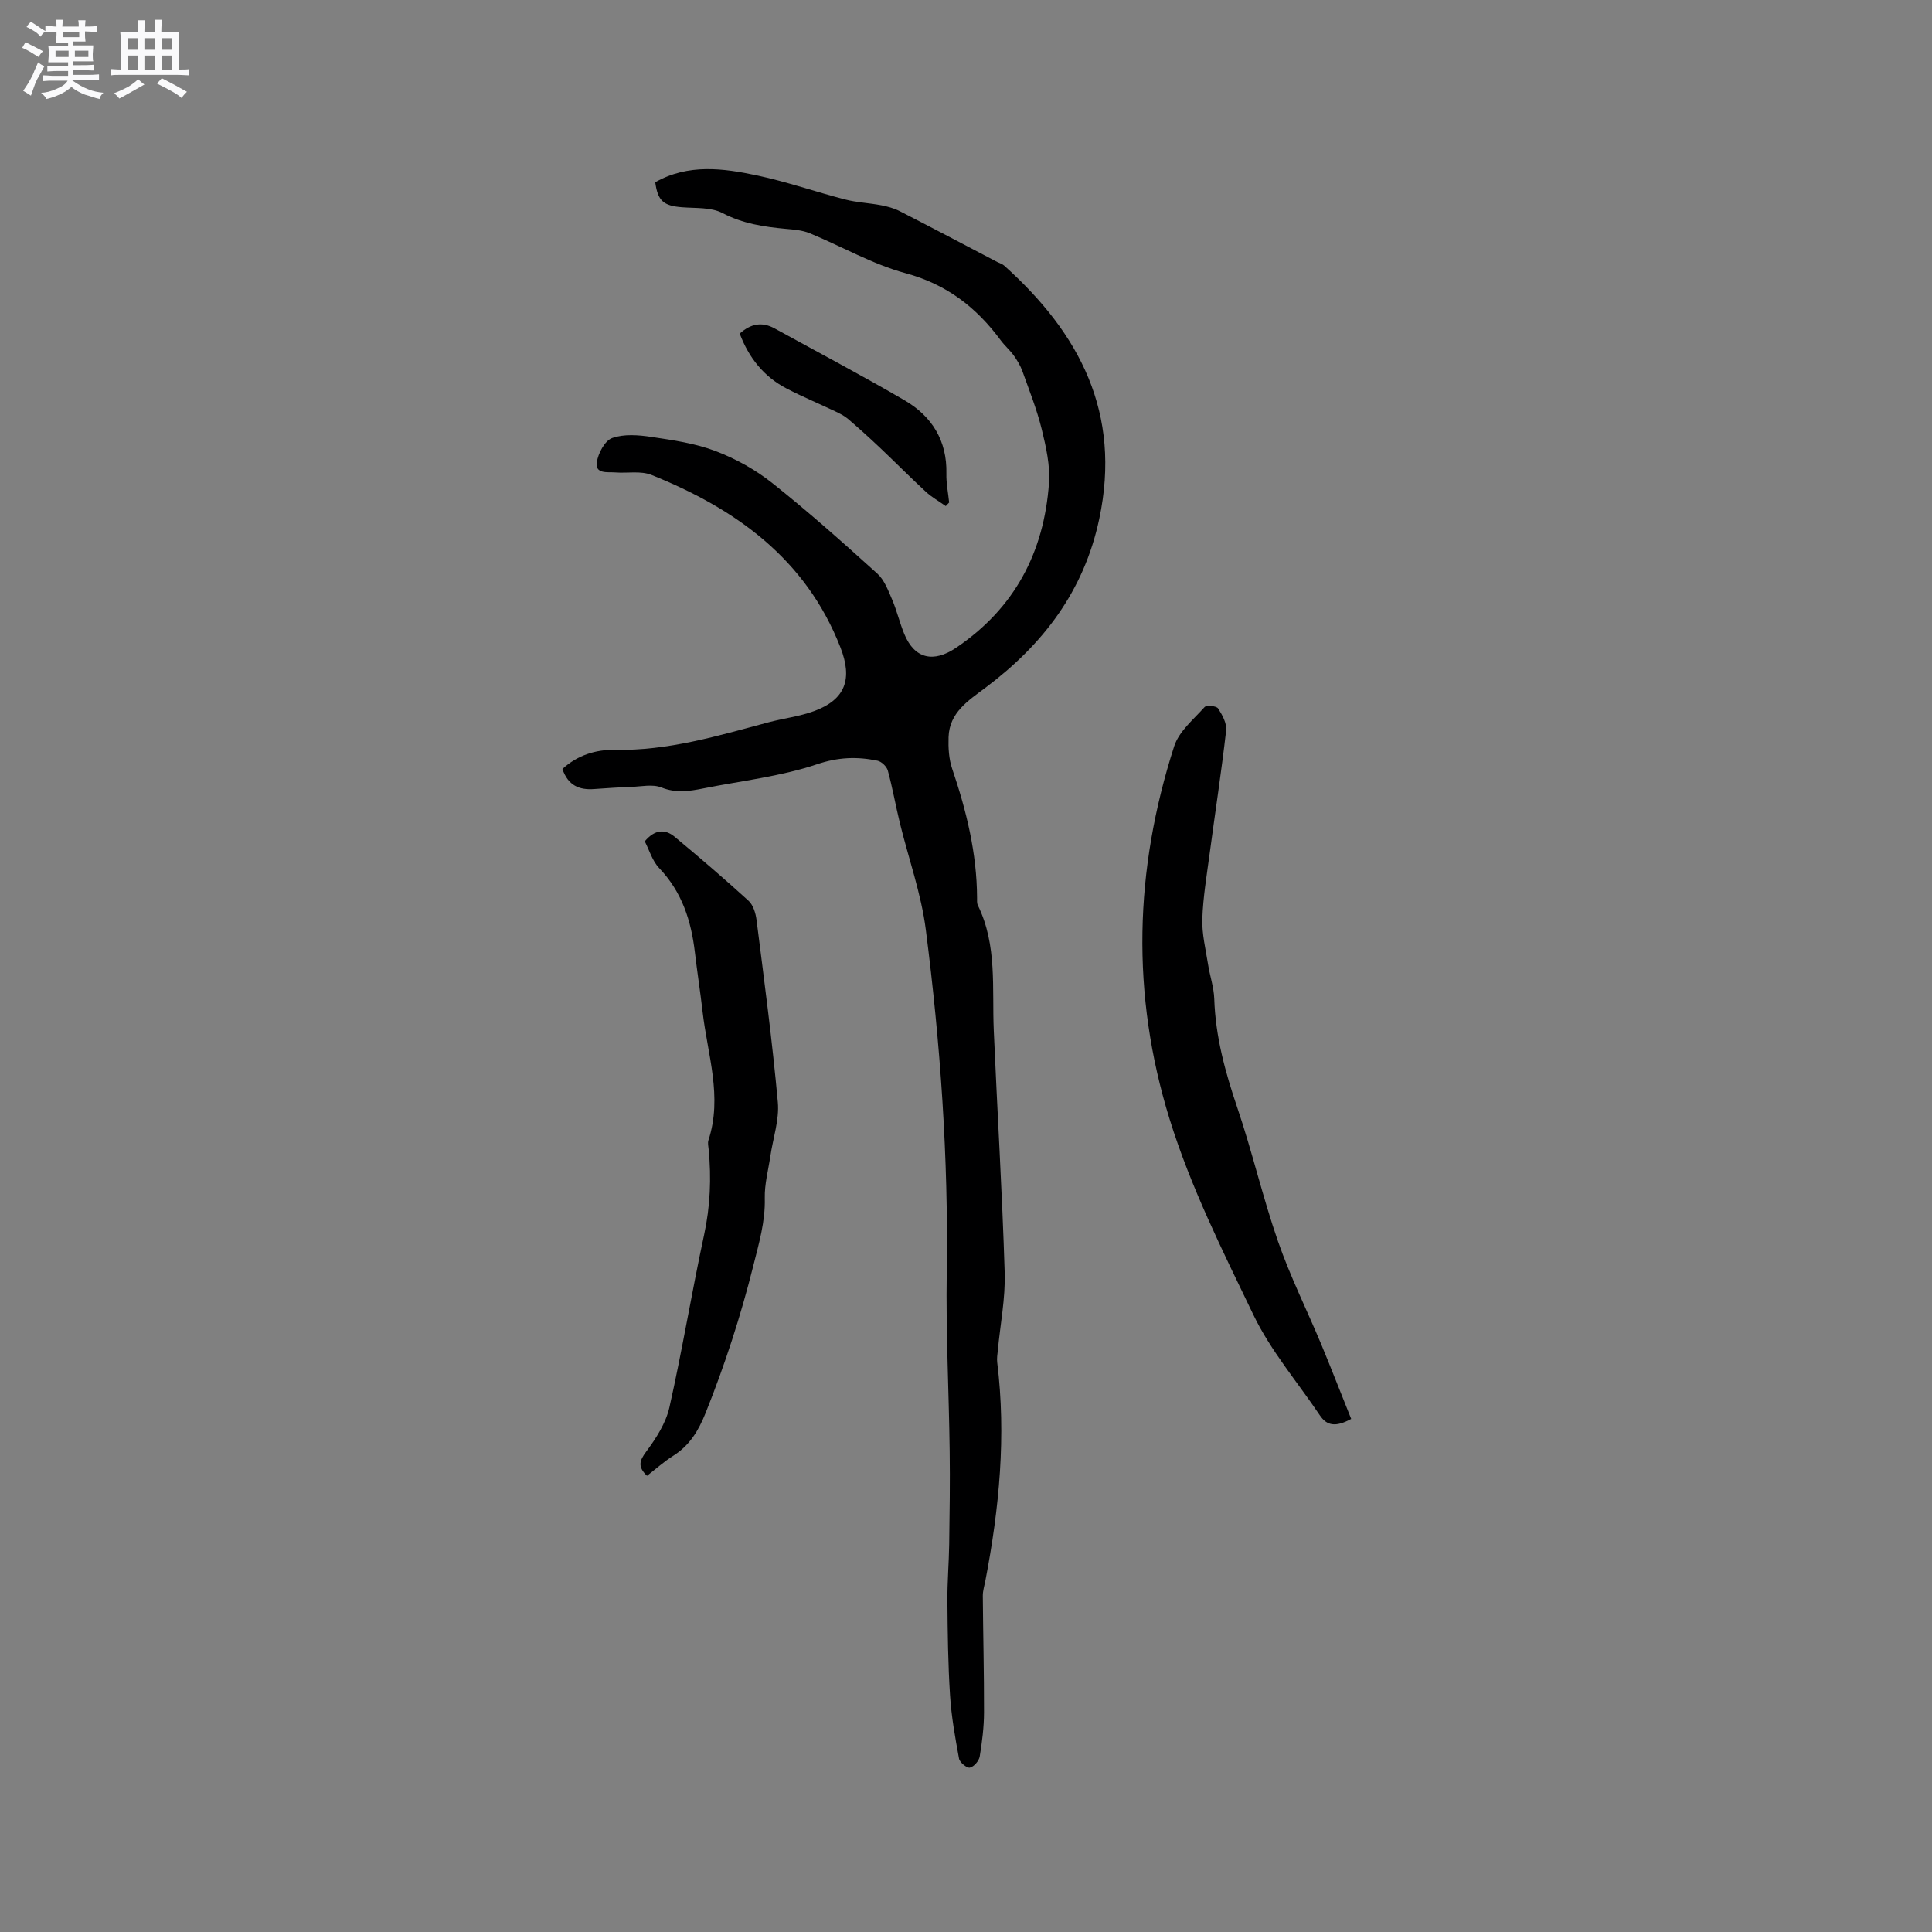 <svg enable-background="new 0 0 400 400" viewBox="0 0 400 400" xmlns="http://www.w3.org/2000/svg"><rect x="0" y="0" width="400" height="400" fill="#808080" stroke="none"/><path d="m6.8 9.5c.6.3 1.3.7 2.1 1.1-.4.4-.7.8-.9 1.2-.7-.4-1.3-.8-1.8-1.1s-1.1-.6-1.6-.8c.2-.4.5-.8.7-1.2.4.2.8.5 1.5.8zm.9 6.9c-.3.6-.5 1.1-.7 1.7s-.4 1.1-.6 1.7c-.6-.4-1.1-.7-1.6-1 .7-1 1.2-1.8 1.5-2.4.3-.5.6-1.1.8-1.7.3-.6.5-1.2.8-1.8.3.3.8.6 1.3.8-.7 1.3-1.2 2.2-1.5 2.7zm.1-11c.4.3 1 .7 1.7 1.1-.5.2-.8.6-1.1 1.1-.5-.6-1-1-1.4-1.2s-.9-.6-1.5-.8c.2-.4.5-.7.9-1.1.5.3.9.6 1.4.9zm10.5 13.1c1 .4 2 .6 3.1.7-.4.4-.7.8-.8 1.3-.9-.2-1.9-.6-3-.9-1-.4-2-.9-2.8-1.6-.5.4-1.1.9-1.9 1.3s-1.9.9-3.3 1.2c-.1-.3-.5-.8-1.1-1.3 1 0 2.1-.3 3.2-.8 1.2-.5 1.9-1 2.3-1.7h-3.2c-.4 0-1 0-2 .1v-1.2c1 0 1.7.1 2 .1h3.3v-1h-2.3c-.2 0-.9 0-2 .1v-1.2c1.2 0 1.9.1 2 .1h2.3v-.8h-4.1c0-.7.1-1.2.1-1.6 0-.5 0-1.1-.1-1.8h4.1v-.7h-2.5c0-.6.1-1.1.1-1.6v-.6h-.5c-.4 0-1 0-1.8.1v-1.3c1.2 0 1.9.1 2.1.1h.2c0-.3 0-.8-.1-1.4h1.4c0 .6-.1 1-.1 1.4h3.4c0-.4 0-.8-.1-1.3h1.5c0 .4-.1.9-.1 1.3.7 0 1.5 0 2.5-.1v1.2c-1 0-1.8-.1-2.5-.1v.6c0 .3 0 .8.1 1.5h-2.5v.8h4.1c0 .7-.1 1.3-.1 1.8s0 1 .1 1.5h-4.1v.8h1.4c.8 0 1.8 0 2.9-.1v1.2c-1 0-1.9-.1-2.8-.1h-1.5v1h3.2c.3 0 1 0 2.1-.1v1.2c-1.1 0-1.8-.1-2.1-.1h-3.4l-.1.1c1.4 1 2.4 1.5 3.4 1.9zm-4.1-6.7v-1.3h-2.7v1.3zm2.2-4.1v-1.1h-3.4v1.1zm1.9 4.1v-1.3h-2.8v1.3z" fill="#fafafb"/><path d="m37 6.7v2.3 5.4c1 0 1.8 0 2.2-.1v1.3c-.6 0-1.5-.1-2.5-.1h-11.9c-.7 0-1.3 0-1.8.1v-1.3c.5 0 1.1.1 2 .1v-5.2c0-1 0-1.8-.1-2.5h3.7c0-1.3 0-2.1-.1-2.5h1.5c0 .4-.1 1.3-.1 2.5h2.2c0-1.2 0-2.1-.1-2.6h1.5c0 .4-.1 1.3-.1 2.6zm-12.3 13.7c-.3-.4-.7-.8-1.1-1.1 1.1-.4 2.1-.9 2.9-1.3.8-.5 1.5-1 2.1-1.6.4.4.9.8 1.3 1.1-2.5 1.4-4.2 2.4-5.2 2.9zm3.9-10.1v-2.4h-2.2v2.4zm0 4.1v-2.9h-2.2v2.9zm3.5-4.1v-2.4h-2.2v2.4zm0 4.1v-2.9h-2.2v2.9zm.4 2.9 1-1.1c.6.3 1.4.7 2.5 1.3s2 1.1 2.7 1.5c-.4.4-.8.8-1.1 1.3-.8-.8-2.5-1.7-5.1-3zm3.1-7v-2.4h-2.1v2.4zm0 4.1v-2.9h-2.1v2.9z" fill="#fafafb"/><g fill="#000001"><path d="m116.44 159.21c3.1-2.85 6.92-4.03 10.85-3.96 11 .22 21.34-2.9 31.77-5.69 3.16-.84 6.48-1.22 9.53-2.35 6.52-2.41 7.93-6.7 5.42-13.15-7.18-18.4-21.68-28.72-39.13-35.73-2.22-.89-5.01-.32-7.53-.52-1.58-.12-4.12.37-3.79-2.06.26-1.87 1.66-4.52 3.19-5.06 2.43-.87 5.44-.63 8.11-.23 4.49.67 9.09 1.33 13.29 2.93 4.19 1.59 8.3 3.88 11.8 6.67 7.47 5.93 14.6 12.29 21.68 18.69 1.45 1.31 2.25 3.46 3.06 5.35 1 2.33 1.57 4.84 2.54 7.18 2.14 5.17 6.07 5.96 10.68 2.86 12.16-8.19 18.24-19.79 19.27-34.1.26-3.67-.61-7.52-1.5-11.16-1-4.09-2.58-8.04-4-12.02-.42-1.16-1.08-2.26-1.8-3.27-.8-1.11-1.88-2.03-2.69-3.13-5.03-6.81-11.18-11.59-19.68-13.89-6.86-1.85-13.22-5.55-19.86-8.28-1.53-.63-3.29-.76-4.97-.91-4.54-.42-8.89-1.07-13.1-3.27-2.35-1.23-5.53-.98-8.35-1.2-3.83-.29-5.05-1.3-5.57-5.18 6.83-3.86 14.08-2.91 21.21-1.38 6.1 1.3 12.02 3.38 18.07 4.94 2.43.63 4.99.73 7.47 1.2 1.31.25 2.66.61 3.84 1.21 6.78 3.47 13.51 7.03 20.25 10.56.47.24 1.02.39 1.4.73 15.66 14.05 24.33 30.55 19.69 52.43-3.18 15.01-11.67 26.03-23.54 34.95-3.58 2.69-7.5 5.14-7.66 10.26-.07 2.18.05 4.5.75 6.54 2.95 8.68 5.11 17.48 5.15 26.71 0 .53-.05 1.13.17 1.57 4.04 8.27 2.91 17.17 3.29 25.9.72 16.72 1.75 33.43 2.26 50.16.16 5.33-.92 10.7-1.42 16.05-.08.83-.23 1.68-.13 2.5 1.88 15.22.43 30.25-2.45 45.21-.2 1.04-.54 2.09-.53 3.13.06 8.04.27 16.09.25 24.13-.01 3.05-.39 6.12-.89 9.13-.15.91-1.2 2.12-2.04 2.31-.6.14-2.1-1.08-2.24-1.86-.8-4.32-1.58-8.68-1.86-13.05-.42-6.52-.5-13.08-.55-19.62-.03-3.9.31-7.8.37-11.71.09-6.44.19-12.89.1-19.33-.16-12.29-.8-24.59-.61-36.87.37-23.81-1.31-47.48-4.33-71.05-.96-7.48-3.58-14.75-5.38-22.12-.88-3.6-1.51-7.26-2.49-10.83-.23-.84-1.31-1.87-2.16-2.04-4.21-.87-8.11-.74-12.52.75-7.55 2.54-15.67 3.42-23.54 5-2.9.58-5.65 1-8.65-.2-1.82-.73-4.17-.19-6.27-.12-2.54.09-5.08.26-7.61.44-3.14.25-5.45-.74-6.62-4.15z"/><path d="m279.75 293.77c-3.25 1.78-5.06 1.39-6.48-.73-4.66-6.93-10.22-13.42-13.79-20.86-6.35-13.21-12.95-26.36-17.33-40.49-8.02-25.9-7.28-51.6.95-77.18.99-3.08 4-5.56 6.3-8.12.4-.44 2.45-.24 2.79.28.87 1.34 1.84 3.1 1.67 4.57-.97 8.51-2.28 16.98-3.41 25.46-.6 4.51-1.37 9.03-1.52 13.56-.1 3.11.69 6.25 1.18 9.37.37 2.4 1.21 4.77 1.29 7.17.25 7.83 2.28 15.19 4.78 22.56 3.09 9.11 5.25 18.54 8.41 27.63 2.52 7.26 5.97 14.19 8.94 21.29 2.12 5.12 4.13 10.29 6.22 15.49z"/><path d="m133.95 305.55c-1.95-1.88-1.58-3.1-.16-5.01 2.04-2.74 4.06-5.88 4.8-9.14 2.67-11.86 4.63-23.88 7.19-35.76 1.27-5.89 1.51-11.73.94-17.66-.06-.63-.23-1.33-.05-1.89 2.97-9.04-.2-17.79-1.21-26.64-.47-4.1-1.11-8.18-1.59-12.28-.77-6.54-2.67-12.5-7.39-17.43-1.44-1.51-2.07-3.79-2.99-5.55 2.1-2.5 4.22-2.57 6.18-.95 5.19 4.31 10.31 8.7 15.29 13.24.97.88 1.49 2.57 1.67 3.96 1.59 12.57 3.27 25.14 4.41 37.76.33 3.64-.99 7.42-1.54 11.14-.43 2.91-1.23 5.83-1.16 8.73.12 4.86-1.2 9.29-2.36 13.93-2.61 10.45-5.91 20.6-9.91 30.58-1.48 3.69-3.33 6.71-6.71 8.84-1.86 1.17-3.52 2.67-5.41 4.13z"/><path d="m195.81 104.78c-1.38-.98-2.88-1.82-4.12-2.96-3.26-3-6.37-6.16-9.59-9.2-2.13-2.01-4.3-3.98-6.52-5.88-.78-.67-1.75-1.14-2.69-1.59-3.34-1.59-6.77-3.01-10.05-4.72-4.71-2.45-7.8-6.36-9.69-11.36 2.25-2.04 4.61-2.52 7.25-1.06 8.98 4.94 18.05 9.72 26.9 14.88 5.65 3.3 8.8 8.35 8.64 15.19-.05 1.98.37 3.97.57 5.96-.22.24-.46.49-.7.74z"/></g></svg>